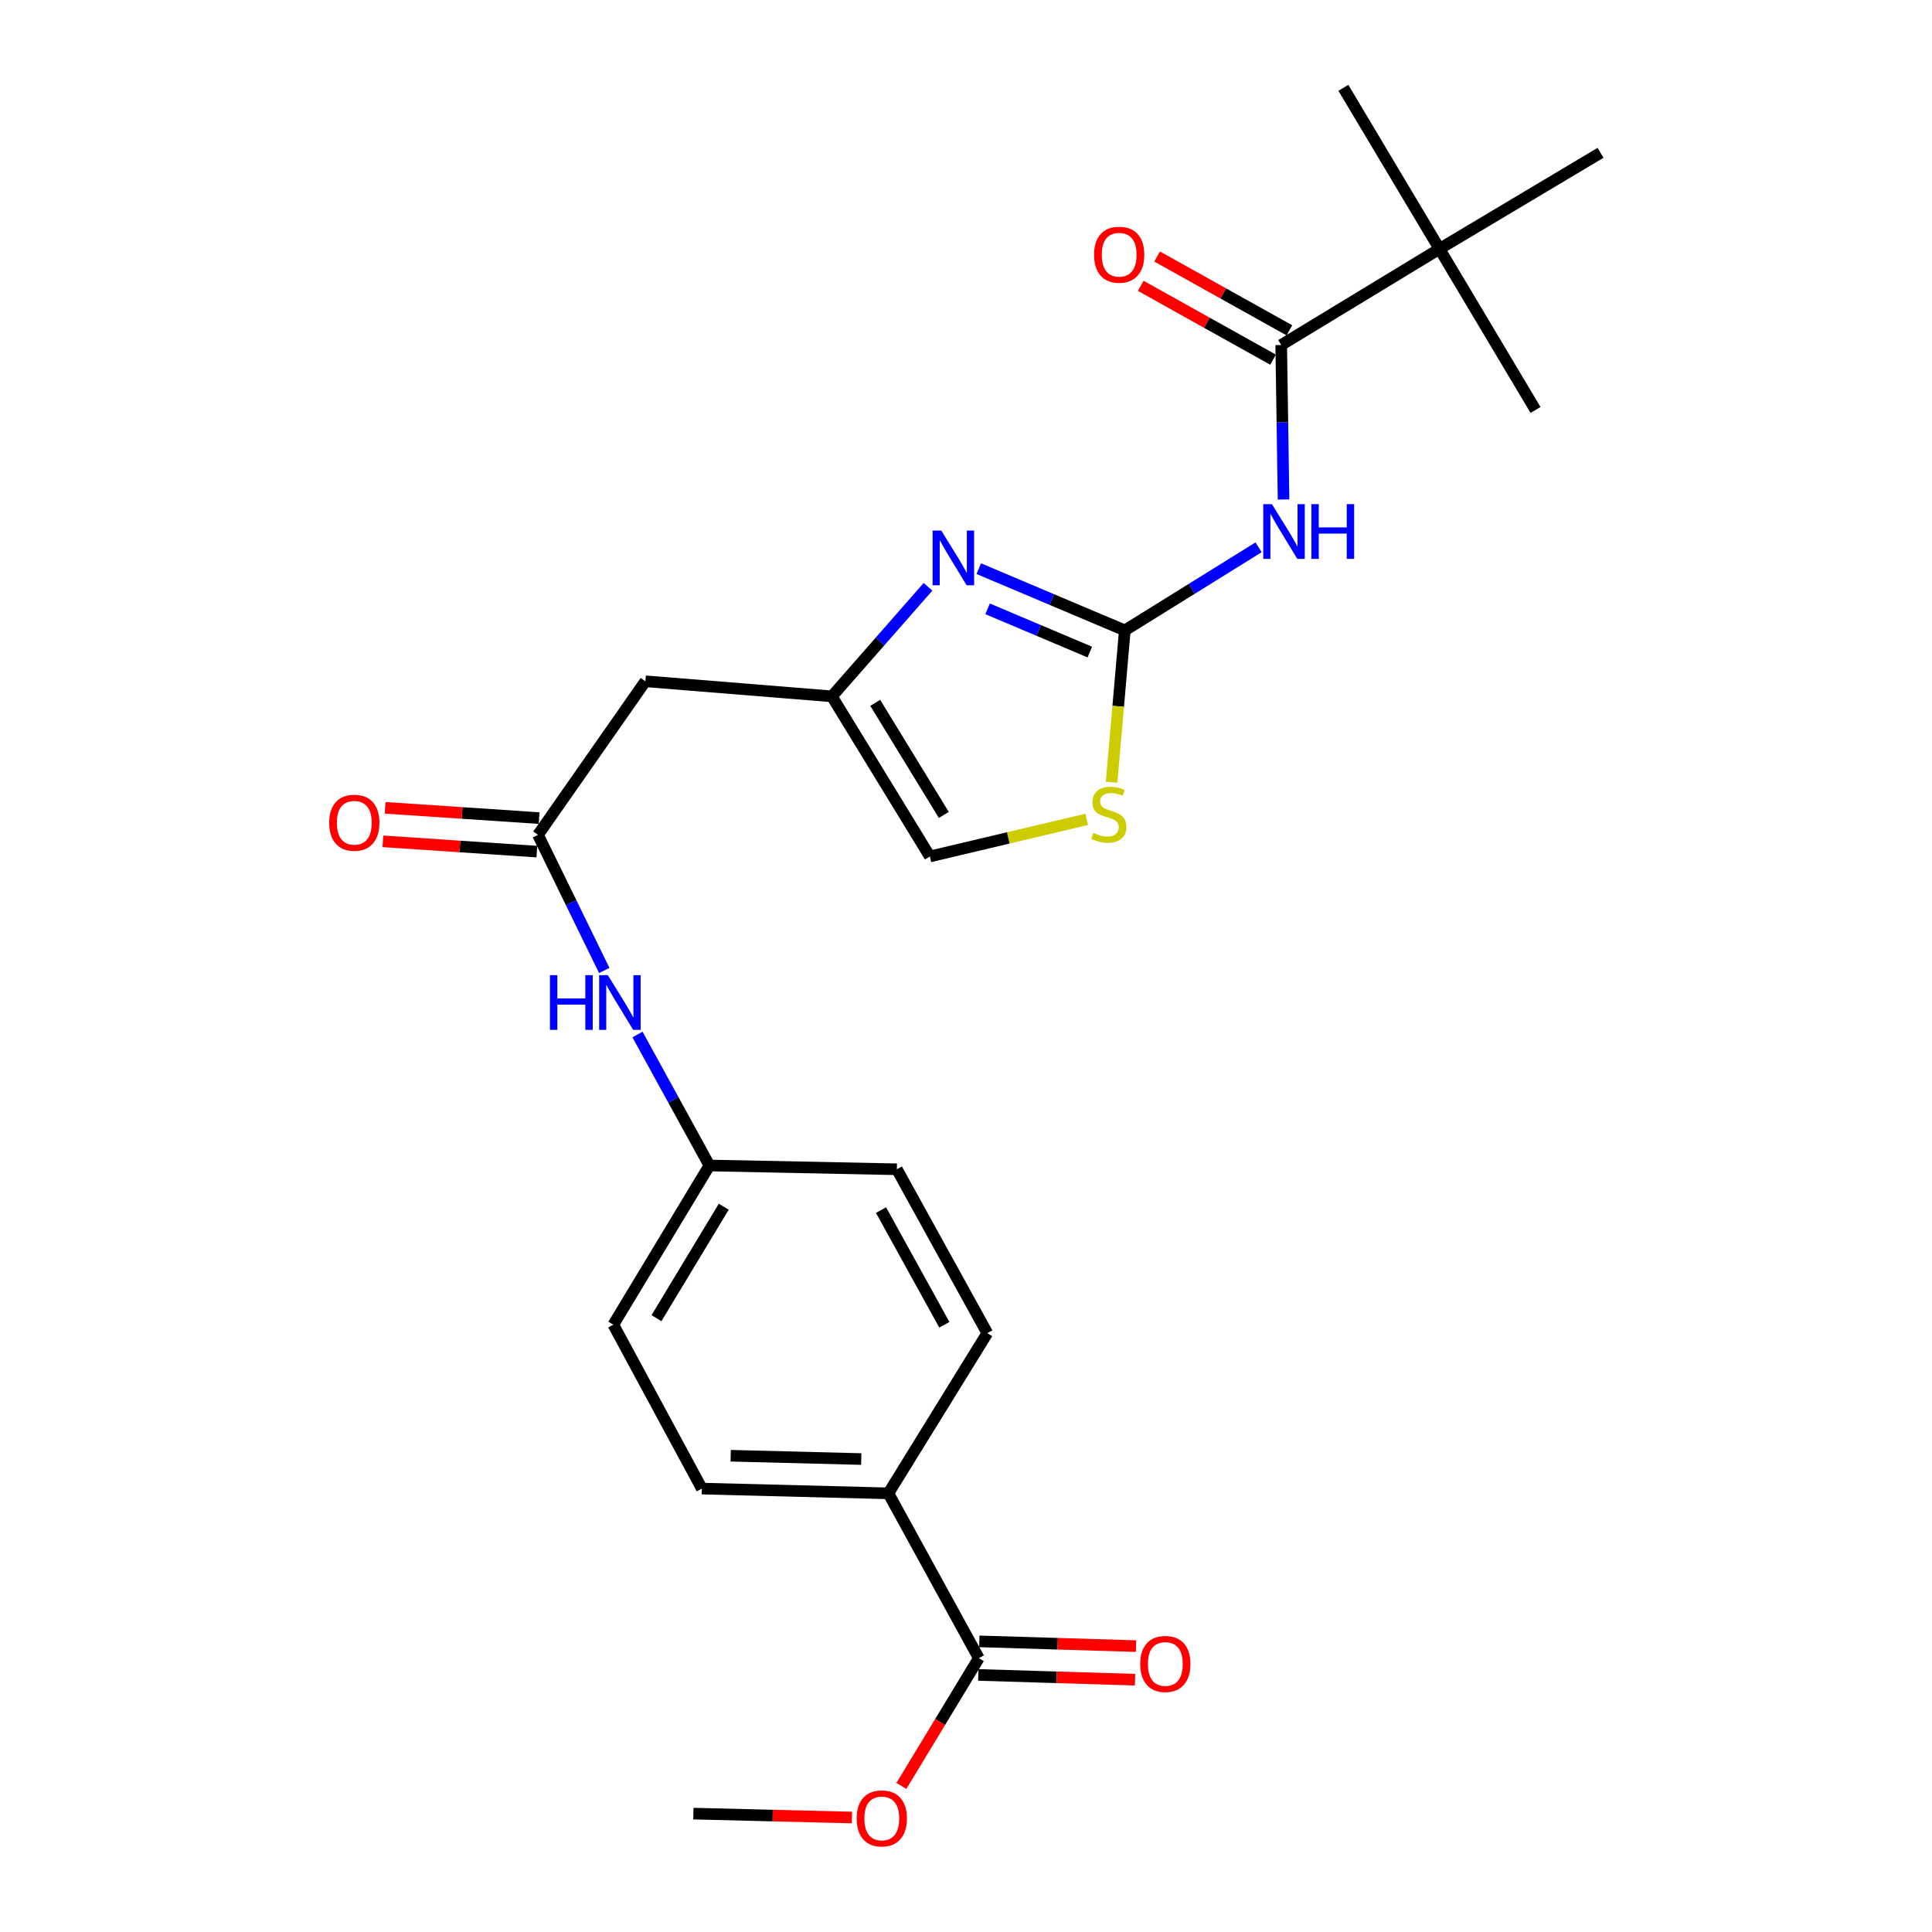 <?xml version='1.0' encoding='iso-8859-1'?>
<svg version='1.1' baseProfile='full'
              xmlns='http://www.w3.org/2000/svg'
                      xmlns:rdkit='http://www.rdkit.org/xml'
                      xmlns:xlink='http://www.w3.org/1999/xlink'
                  xml:space='preserve'
width='1000px' height='1000px' viewBox='0 0 1000 1000'>
<!-- END OF HEADER -->
<rect style='opacity:1.0;fill:#FFFFFF;stroke:none' width='1000' height='1000' x='0' y='0'> </rect>
<path class='bond-0' d='M 582.199,326.295 L 616.822,304.79' style='fill:none;fill-rule:evenodd;stroke:#000000;stroke-width:6px;stroke-linecap:butt;stroke-linejoin:miter;stroke-opacity:1' />
<path class='bond-0' d='M 616.822,304.79 L 651.446,283.286' style='fill:none;fill-rule:evenodd;stroke:#0000FF;stroke-width:6px;stroke-linecap:butt;stroke-linejoin:miter;stroke-opacity:1' />
<path class='bond-1' d='M 582.199,326.295 L 544.404,310.313' style='fill:none;fill-rule:evenodd;stroke:#000000;stroke-width:6px;stroke-linecap:butt;stroke-linejoin:miter;stroke-opacity:1' />
<path class='bond-1' d='M 544.404,310.313 L 506.61,294.332' style='fill:none;fill-rule:evenodd;stroke:#0000FF;stroke-width:6px;stroke-linecap:butt;stroke-linejoin:miter;stroke-opacity:1' />
<path class='bond-1' d='M 564.091,337.508 L 537.635,326.321' style='fill:none;fill-rule:evenodd;stroke:#000000;stroke-width:6px;stroke-linecap:butt;stroke-linejoin:miter;stroke-opacity:1' />
<path class='bond-1' d='M 537.635,326.321 L 511.179,315.135' style='fill:none;fill-rule:evenodd;stroke:#0000FF;stroke-width:6px;stroke-linecap:butt;stroke-linejoin:miter;stroke-opacity:1' />
<path class='bond-4' d='M 582.199,326.295 L 578.779,365.582' style='fill:none;fill-rule:evenodd;stroke:#000000;stroke-width:6px;stroke-linecap:butt;stroke-linejoin:miter;stroke-opacity:1' />
<path class='bond-4' d='M 578.779,365.582 L 575.36,404.87' style='fill:none;fill-rule:evenodd;stroke:#CCCC00;stroke-width:6px;stroke-linecap:butt;stroke-linejoin:miter;stroke-opacity:1' />
<path class='bond-2' d='M 664.361,258.535 L 663.757,218.553' style='fill:none;fill-rule:evenodd;stroke:#0000FF;stroke-width:6px;stroke-linecap:butt;stroke-linejoin:miter;stroke-opacity:1' />
<path class='bond-2' d='M 663.757,218.553 L 663.153,178.57' style='fill:none;fill-rule:evenodd;stroke:#000000;stroke-width:6px;stroke-linecap:butt;stroke-linejoin:miter;stroke-opacity:1' />
<path class='bond-3' d='M 480.338,303.727 L 455.46,332.078' style='fill:none;fill-rule:evenodd;stroke:#0000FF;stroke-width:6px;stroke-linecap:butt;stroke-linejoin:miter;stroke-opacity:1' />
<path class='bond-3' d='M 455.46,332.078 L 430.583,360.428' style='fill:none;fill-rule:evenodd;stroke:#000000;stroke-width:6px;stroke-linecap:butt;stroke-linejoin:miter;stroke-opacity:1' />
<path class='bond-9' d='M 663.153,178.57 L 745.073,128.823' style='fill:none;fill-rule:evenodd;stroke:#000000;stroke-width:6px;stroke-linecap:butt;stroke-linejoin:miter;stroke-opacity:1' />
<path class='bond-12' d='M 667.388,170.982 L 633.154,151.874' style='fill:none;fill-rule:evenodd;stroke:#000000;stroke-width:6px;stroke-linecap:butt;stroke-linejoin:miter;stroke-opacity:1' />
<path class='bond-12' d='M 633.154,151.874 L 598.919,132.766' style='fill:none;fill-rule:evenodd;stroke:#FF0000;stroke-width:6px;stroke-linecap:butt;stroke-linejoin:miter;stroke-opacity:1' />
<path class='bond-12' d='M 658.918,186.158 L 624.683,167.051' style='fill:none;fill-rule:evenodd;stroke:#000000;stroke-width:6px;stroke-linecap:butt;stroke-linejoin:miter;stroke-opacity:1' />
<path class='bond-12' d='M 624.683,167.051 L 590.448,147.943' style='fill:none;fill-rule:evenodd;stroke:#FF0000;stroke-width:6px;stroke-linecap:butt;stroke-linejoin:miter;stroke-opacity:1' />
<path class='bond-6' d='M 430.583,360.428 L 334.053,352.626' style='fill:none;fill-rule:evenodd;stroke:#000000;stroke-width:6px;stroke-linecap:butt;stroke-linejoin:miter;stroke-opacity:1' />
<path class='bond-25' d='M 430.583,360.428 L 481.295,443.304' style='fill:none;fill-rule:evenodd;stroke:#000000;stroke-width:6px;stroke-linecap:butt;stroke-linejoin:miter;stroke-opacity:1' />
<path class='bond-25' d='M 453.015,363.788 L 488.513,421.801' style='fill:none;fill-rule:evenodd;stroke:#000000;stroke-width:6px;stroke-linecap:butt;stroke-linejoin:miter;stroke-opacity:1' />
<path class='bond-8' d='M 562.464,424.089 L 521.879,433.696' style='fill:none;fill-rule:evenodd;stroke:#CCCC00;stroke-width:6px;stroke-linecap:butt;stroke-linejoin:miter;stroke-opacity:1' />
<path class='bond-8' d='M 521.879,433.696 L 481.295,443.304' style='fill:none;fill-rule:evenodd;stroke:#000000;stroke-width:6px;stroke-linecap:butt;stroke-linejoin:miter;stroke-opacity:1' />
<path class='bond-5' d='M 278.465,432.123 L 334.053,352.626' style='fill:none;fill-rule:evenodd;stroke:#000000;stroke-width:6px;stroke-linecap:butt;stroke-linejoin:miter;stroke-opacity:1' />
<path class='bond-10' d='M 278.465,432.123 L 295.615,467.224' style='fill:none;fill-rule:evenodd;stroke:#000000;stroke-width:6px;stroke-linecap:butt;stroke-linejoin:miter;stroke-opacity:1' />
<path class='bond-10' d='M 295.615,467.224 L 312.765,502.325' style='fill:none;fill-rule:evenodd;stroke:#0000FF;stroke-width:6px;stroke-linecap:butt;stroke-linejoin:miter;stroke-opacity:1' />
<path class='bond-13' d='M 279.044,423.452 L 239.195,420.789' style='fill:none;fill-rule:evenodd;stroke:#000000;stroke-width:6px;stroke-linecap:butt;stroke-linejoin:miter;stroke-opacity:1' />
<path class='bond-13' d='M 239.195,420.789 L 199.345,418.126' style='fill:none;fill-rule:evenodd;stroke:#FF0000;stroke-width:6px;stroke-linecap:butt;stroke-linejoin:miter;stroke-opacity:1' />
<path class='bond-13' d='M 277.885,440.794 L 238.036,438.131' style='fill:none;fill-rule:evenodd;stroke:#000000;stroke-width:6px;stroke-linecap:butt;stroke-linejoin:miter;stroke-opacity:1' />
<path class='bond-13' d='M 238.036,438.131 L 198.186,435.468' style='fill:none;fill-rule:evenodd;stroke:#FF0000;stroke-width:6px;stroke-linecap:butt;stroke-linejoin:miter;stroke-opacity:1' />
<path class='bond-7' d='M 506.632,858.254 L 459.821,772.945' style='fill:none;fill-rule:evenodd;stroke:#000000;stroke-width:6px;stroke-linecap:butt;stroke-linejoin:miter;stroke-opacity:1' />
<path class='bond-14' d='M 506.369,866.94 L 546.931,868.17' style='fill:none;fill-rule:evenodd;stroke:#000000;stroke-width:6px;stroke-linecap:butt;stroke-linejoin:miter;stroke-opacity:1' />
<path class='bond-14' d='M 546.931,868.17 L 587.493,869.399' style='fill:none;fill-rule:evenodd;stroke:#FF0000;stroke-width:6px;stroke-linecap:butt;stroke-linejoin:miter;stroke-opacity:1' />
<path class='bond-14' d='M 506.895,849.568 L 547.458,850.797' style='fill:none;fill-rule:evenodd;stroke:#000000;stroke-width:6px;stroke-linecap:butt;stroke-linejoin:miter;stroke-opacity:1' />
<path class='bond-14' d='M 547.458,850.797 L 588.02,852.026' style='fill:none;fill-rule:evenodd;stroke:#FF0000;stroke-width:6px;stroke-linecap:butt;stroke-linejoin:miter;stroke-opacity:1' />
<path class='bond-18' d='M 506.632,858.254 L 486.595,891.321' style='fill:none;fill-rule:evenodd;stroke:#000000;stroke-width:6px;stroke-linecap:butt;stroke-linejoin:miter;stroke-opacity:1' />
<path class='bond-18' d='M 486.595,891.321 L 466.557,924.388' style='fill:none;fill-rule:evenodd;stroke:#FF0000;stroke-width:6px;stroke-linecap:butt;stroke-linejoin:miter;stroke-opacity:1' />
<path class='bond-21' d='M 745.073,128.823 L 695.326,45.455' style='fill:none;fill-rule:evenodd;stroke:#000000;stroke-width:6px;stroke-linecap:butt;stroke-linejoin:miter;stroke-opacity:1' />
<path class='bond-22' d='M 745.073,128.823 L 794.791,212.192' style='fill:none;fill-rule:evenodd;stroke:#000000;stroke-width:6px;stroke-linecap:butt;stroke-linejoin:miter;stroke-opacity:1' />
<path class='bond-23' d='M 745.073,128.823 L 828.432,79.096' style='fill:none;fill-rule:evenodd;stroke:#000000;stroke-width:6px;stroke-linecap:butt;stroke-linejoin:miter;stroke-opacity:1' />
<path class='bond-17' d='M 329.962,535.466 L 348.577,569.359' style='fill:none;fill-rule:evenodd;stroke:#0000FF;stroke-width:6px;stroke-linecap:butt;stroke-linejoin:miter;stroke-opacity:1' />
<path class='bond-17' d='M 348.577,569.359 L 367.192,603.253' style='fill:none;fill-rule:evenodd;stroke:#000000;stroke-width:6px;stroke-linecap:butt;stroke-linejoin:miter;stroke-opacity:1' />
<path class='bond-11' d='M 459.821,772.945 L 363.281,770.492' style='fill:none;fill-rule:evenodd;stroke:#000000;stroke-width:6px;stroke-linecap:butt;stroke-linejoin:miter;stroke-opacity:1' />
<path class='bond-11' d='M 445.781,755.202 L 378.204,753.485' style='fill:none;fill-rule:evenodd;stroke:#000000;stroke-width:6px;stroke-linecap:butt;stroke-linejoin:miter;stroke-opacity:1' />
<path class='bond-26' d='M 459.821,772.945 L 511.025,690.03' style='fill:none;fill-rule:evenodd;stroke:#000000;stroke-width:6px;stroke-linecap:butt;stroke-linejoin:miter;stroke-opacity:1' />
<path class='bond-15' d='M 511.025,690.03 L 464.214,605.213' style='fill:none;fill-rule:evenodd;stroke:#000000;stroke-width:6px;stroke-linecap:butt;stroke-linejoin:miter;stroke-opacity:1' />
<path class='bond-15' d='M 488.787,685.706 L 456.019,626.334' style='fill:none;fill-rule:evenodd;stroke:#000000;stroke-width:6px;stroke-linecap:butt;stroke-linejoin:miter;stroke-opacity:1' />
<path class='bond-16' d='M 363.281,770.492 L 317.455,685.666' style='fill:none;fill-rule:evenodd;stroke:#000000;stroke-width:6px;stroke-linecap:butt;stroke-linejoin:miter;stroke-opacity:1' />
<path class='bond-19' d='M 367.192,603.253 L 464.214,605.213' style='fill:none;fill-rule:evenodd;stroke:#000000;stroke-width:6px;stroke-linecap:butt;stroke-linejoin:miter;stroke-opacity:1' />
<path class='bond-20' d='M 367.192,603.253 L 317.455,685.666' style='fill:none;fill-rule:evenodd;stroke:#000000;stroke-width:6px;stroke-linecap:butt;stroke-linejoin:miter;stroke-opacity:1' />
<path class='bond-20' d='M 374.612,624.596 L 339.796,682.284' style='fill:none;fill-rule:evenodd;stroke:#000000;stroke-width:6px;stroke-linecap:butt;stroke-linejoin:miter;stroke-opacity:1' />
<path class='bond-24' d='M 440.973,940.75 L 399.931,939.738' style='fill:none;fill-rule:evenodd;stroke:#FF0000;stroke-width:6px;stroke-linecap:butt;stroke-linejoin:miter;stroke-opacity:1' />
<path class='bond-24' d='M 399.931,939.738 L 358.888,938.726' style='fill:none;fill-rule:evenodd;stroke:#000000;stroke-width:6px;stroke-linecap:butt;stroke-linejoin:miter;stroke-opacity:1' />
<path  class='atom-1' d='M 658.351 260.949
L 667.631 275.949
Q 668.551 277.429, 670.031 280.109
Q 671.511 282.789, 671.591 282.949
L 671.591 260.949
L 675.351 260.949
L 675.351 289.269
L 671.471 289.269
L 661.511 272.869
Q 660.351 270.949, 659.111 268.749
Q 657.911 266.549, 657.551 265.869
L 657.551 289.269
L 653.871 289.269
L 653.871 260.949
L 658.351 260.949
' fill='#0000FF'/>
<path  class='atom-1' d='M 678.751 260.949
L 682.591 260.949
L 682.591 272.989
L 697.071 272.989
L 697.071 260.949
L 700.911 260.949
L 700.911 289.269
L 697.071 289.269
L 697.071 276.189
L 682.591 276.189
L 682.591 289.269
L 678.751 289.269
L 678.751 260.949
' fill='#0000FF'/>
<path  class='atom-2' d='M 487.201 274.612
L 496.481 289.612
Q 497.401 291.092, 498.881 293.772
Q 500.361 296.452, 500.441 296.612
L 500.441 274.612
L 504.201 274.612
L 504.201 302.932
L 500.321 302.932
L 490.361 286.532
Q 489.201 284.612, 487.961 282.412
Q 486.761 280.212, 486.401 279.532
L 486.401 302.932
L 482.721 302.932
L 482.721 274.612
L 487.201 274.612
' fill='#0000FF'/>
<path  class='atom-5' d='M 565.924 431.096
Q 566.244 431.216, 567.564 431.776
Q 568.884 432.336, 570.324 432.696
Q 571.804 433.016, 573.244 433.016
Q 575.924 433.016, 577.484 431.736
Q 579.044 430.416, 579.044 428.136
Q 579.044 426.576, 578.244 425.616
Q 577.484 424.656, 576.284 424.136
Q 575.084 423.616, 573.084 423.016
Q 570.564 422.256, 569.044 421.536
Q 567.564 420.816, 566.484 419.296
Q 565.444 417.776, 565.444 415.216
Q 565.444 411.656, 567.844 409.456
Q 570.284 407.256, 575.084 407.256
Q 578.364 407.256, 582.084 408.816
L 581.164 411.896
Q 577.764 410.496, 575.204 410.496
Q 572.444 410.496, 570.924 411.656
Q 569.404 412.776, 569.444 414.736
Q 569.444 416.256, 570.204 417.176
Q 571.004 418.096, 572.124 418.616
Q 573.284 419.136, 575.204 419.736
Q 577.764 420.536, 579.284 421.336
Q 580.804 422.136, 581.884 423.776
Q 583.004 425.376, 583.004 428.136
Q 583.004 432.056, 580.364 434.176
Q 577.764 436.256, 573.404 436.256
Q 570.884 436.256, 568.964 435.696
Q 567.084 435.176, 564.844 434.256
L 565.924 431.096
' fill='#CCCC00'/>
<path  class='atom-11' d='M 284.643 504.74
L 288.483 504.74
L 288.483 516.78
L 302.963 516.78
L 302.963 504.74
L 306.803 504.74
L 306.803 533.06
L 302.963 533.06
L 302.963 519.98
L 288.483 519.98
L 288.483 533.06
L 284.643 533.06
L 284.643 504.74
' fill='#0000FF'/>
<path  class='atom-11' d='M 314.603 504.74
L 323.883 519.74
Q 324.803 521.22, 326.283 523.9
Q 327.763 526.58, 327.843 526.74
L 327.843 504.74
L 331.603 504.74
L 331.603 533.06
L 327.723 533.06
L 317.763 516.66
Q 316.603 514.74, 315.363 512.54
Q 314.163 510.34, 313.803 509.66
L 313.803 533.06
L 310.123 533.06
L 310.123 504.74
L 314.603 504.74
' fill='#0000FF'/>
<path  class='atom-13' d='M 566.283 131.838
Q 566.283 125.038, 569.643 121.238
Q 573.003 117.438, 579.283 117.438
Q 585.563 117.438, 588.923 121.238
Q 592.283 125.038, 592.283 131.838
Q 592.283 138.718, 588.883 142.638
Q 585.483 146.518, 579.283 146.518
Q 573.043 146.518, 569.643 142.638
Q 566.283 138.758, 566.283 131.838
M 579.283 143.318
Q 583.603 143.318, 585.923 140.438
Q 588.283 137.518, 588.283 131.838
Q 588.283 126.278, 585.923 123.478
Q 583.603 120.638, 579.283 120.638
Q 574.963 120.638, 572.603 123.438
Q 570.283 126.238, 570.283 131.838
Q 570.283 137.558, 572.603 140.438
Q 574.963 143.318, 579.283 143.318
' fill='#FF0000'/>
<path  class='atom-14' d='M 170.383 425.849
Q 170.383 419.049, 173.743 415.249
Q 177.103 411.449, 183.383 411.449
Q 189.663 411.449, 193.023 415.249
Q 196.383 419.049, 196.383 425.849
Q 196.383 432.729, 192.983 436.649
Q 189.583 440.529, 183.383 440.529
Q 177.143 440.529, 173.743 436.649
Q 170.383 432.769, 170.383 425.849
M 183.383 437.329
Q 187.703 437.329, 190.023 434.449
Q 192.383 431.529, 192.383 425.849
Q 192.383 420.289, 190.023 417.489
Q 187.703 414.649, 183.383 414.649
Q 179.063 414.649, 176.703 417.449
Q 174.383 420.249, 174.383 425.849
Q 174.383 431.569, 176.703 434.449
Q 179.063 437.329, 183.383 437.329
' fill='#FF0000'/>
<path  class='atom-15' d='M 590.171 861.26
Q 590.171 854.46, 593.531 850.66
Q 596.891 846.86, 603.171 846.86
Q 609.451 846.86, 612.811 850.66
Q 616.171 854.46, 616.171 861.26
Q 616.171 868.14, 612.771 872.06
Q 609.371 875.94, 603.171 875.94
Q 596.931 875.94, 593.531 872.06
Q 590.171 868.18, 590.171 861.26
M 603.171 872.74
Q 607.491 872.74, 609.811 869.86
Q 612.171 866.94, 612.171 861.26
Q 612.171 855.7, 609.811 852.9
Q 607.491 850.06, 603.171 850.06
Q 598.851 850.06, 596.491 852.86
Q 594.171 855.66, 594.171 861.26
Q 594.171 866.98, 596.491 869.86
Q 598.851 872.74, 603.171 872.74
' fill='#FF0000'/>
<path  class='atom-19' d='M 443.412 941.21
Q 443.412 934.41, 446.772 930.61
Q 450.132 926.81, 456.412 926.81
Q 462.692 926.81, 466.052 930.61
Q 469.412 934.41, 469.412 941.21
Q 469.412 948.09, 466.012 952.01
Q 462.612 955.89, 456.412 955.89
Q 450.172 955.89, 446.772 952.01
Q 443.412 948.13, 443.412 941.21
M 456.412 952.69
Q 460.732 952.69, 463.052 949.81
Q 465.412 946.89, 465.412 941.21
Q 465.412 935.65, 463.052 932.85
Q 460.732 930.01, 456.412 930.01
Q 452.092 930.01, 449.732 932.81
Q 447.412 935.61, 447.412 941.21
Q 447.412 946.93, 449.732 949.81
Q 452.092 952.69, 456.412 952.69
' fill='#FF0000'/>
</svg>
